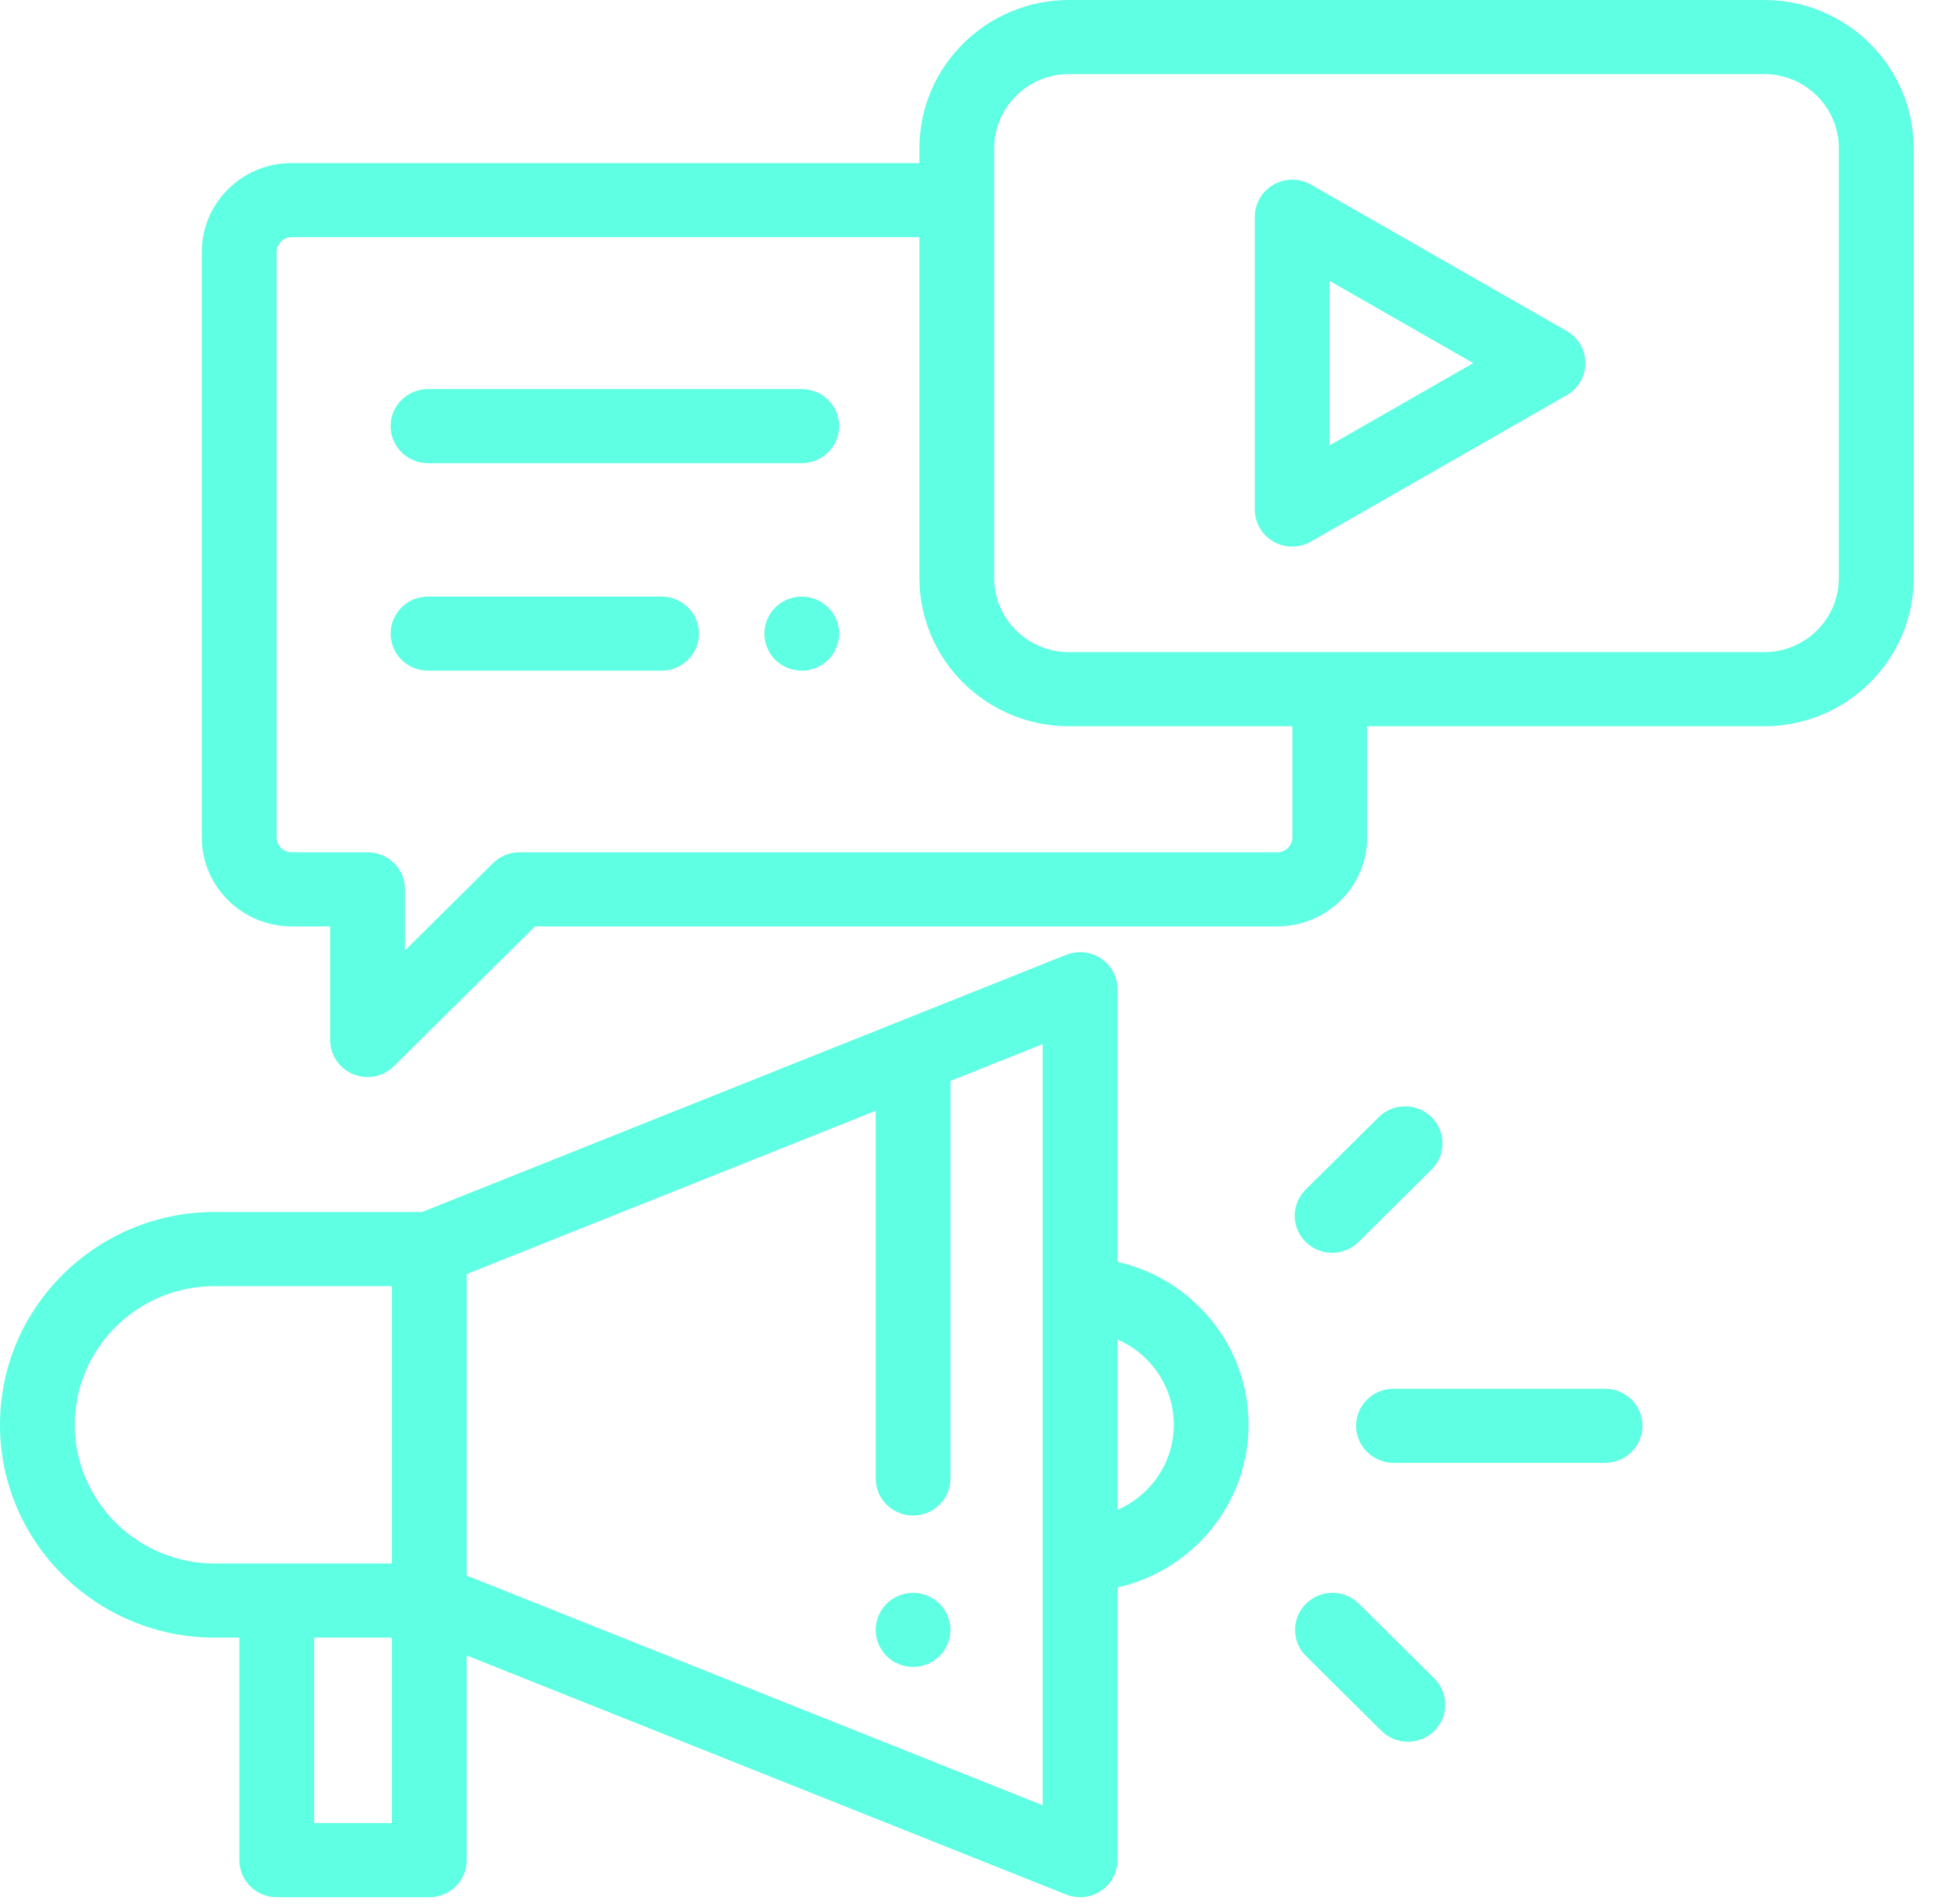 <?xml version="1.0" encoding="UTF-8"?> <svg xmlns="http://www.w3.org/2000/svg" width="48" height="47" viewBox="0 0 48 47" fill="none"> <path d="M23.197 39.588C23.026 39.418 22.788 39.32 22.545 39.32C22.302 39.32 22.064 39.418 21.892 39.588C21.721 39.758 21.622 39.994 21.622 40.235C21.622 40.476 21.721 40.711 21.892 40.882C22.064 41.053 22.302 41.15 22.545 41.15C22.788 41.15 23.026 41.053 23.197 40.882C23.369 40.711 23.468 40.475 23.468 40.235C23.468 39.994 23.369 39.758 23.197 39.588Z" fill="#5EFFE2"></path> <path d="M27.592 31.15V24.419C27.592 24.115 27.439 23.831 27.185 23.661C26.931 23.491 26.608 23.457 26.324 23.571L10.422 29.919H5.3C2.378 29.919 0 32.275 0 35.172C0 38.069 2.378 40.426 5.3 40.426H5.91V45.919C5.91 46.424 6.323 46.834 6.833 46.834H10.601C11.11 46.834 11.524 46.424 11.524 45.919V40.867L26.324 46.768C26.436 46.812 26.552 46.834 26.669 46.834C26.85 46.834 27.031 46.781 27.186 46.677C27.439 46.507 27.592 46.223 27.592 45.919V39.188C29.442 38.771 30.828 37.128 30.828 35.169C30.828 33.21 29.442 31.567 27.592 31.15ZM9.678 45.004H7.756V40.426H9.678V45.004H9.678ZM9.678 38.596H5.3C3.395 38.596 1.846 37.06 1.846 35.172C1.846 33.284 3.395 31.748 5.3 31.748H9.678L9.678 38.596ZM25.746 44.565H25.746L11.524 38.895V31.451L21.622 27.42V36.497C21.622 37.002 22.036 37.412 22.545 37.412C23.055 37.412 23.468 37.002 23.468 36.497V26.683L25.746 25.774V44.565ZM27.592 37.272V33.067C28.409 33.421 28.983 34.23 28.983 35.169C28.983 36.109 28.409 36.918 27.592 37.272Z" fill="#5EFFE2"></path> <path d="M39.632 34.282H34.407C33.898 34.282 33.484 34.691 33.484 35.196C33.484 35.701 33.898 36.111 34.407 36.111H39.632C40.142 36.111 40.555 35.701 40.555 35.196C40.555 34.691 40.142 34.282 39.632 34.282Z" fill="#5EFFE2"></path> <path d="M35.346 27.579C34.986 27.221 34.402 27.221 34.041 27.579L32.239 29.365C31.879 29.722 31.879 30.302 32.239 30.659C32.419 30.837 32.656 30.927 32.892 30.927C33.128 30.927 33.364 30.837 33.544 30.659L35.346 28.872C35.707 28.515 35.707 27.936 35.346 27.579Z" fill="#5EFFE2"></path> <path d="M35.415 41.434L33.552 39.588C33.192 39.231 32.607 39.231 32.247 39.588C31.887 39.946 31.887 40.525 32.247 40.882L34.109 42.728C34.29 42.907 34.526 42.996 34.762 42.996C34.998 42.996 35.234 42.907 35.415 42.728C35.775 42.371 35.775 41.792 35.415 41.434Z" fill="#5EFFE2"></path> <path d="M43.559 0H26.394C24.358 0 22.702 1.641 22.702 3.659V4.025H7.198C5.977 4.025 4.983 5.01 4.983 6.22V20.673C4.983 21.883 5.977 22.868 7.198 22.868H8.152V25.673C8.152 26.043 8.377 26.377 8.722 26.518C8.836 26.565 8.956 26.588 9.074 26.588C9.315 26.588 9.551 26.495 9.727 26.32L13.21 22.868H31.541C32.763 22.868 33.756 21.883 33.756 20.673V17.928H43.559C45.594 17.928 47.25 16.287 47.25 14.27V3.659C47.25 1.641 45.594 0 43.559 0ZM31.91 20.673C31.91 20.875 31.745 21.039 31.541 21.039H12.828C12.583 21.039 12.348 21.135 12.175 21.306L9.998 23.465V21.953C9.998 21.448 9.584 21.039 9.075 21.039H7.198C6.995 21.039 6.829 20.875 6.829 20.673V6.22C6.829 6.018 6.995 5.854 7.198 5.854H22.702V14.27C22.702 16.287 24.358 17.928 26.394 17.928H31.91V20.673ZM45.404 14.27C45.404 15.278 44.576 16.099 43.559 16.099H26.394C25.376 16.099 24.548 15.278 24.548 14.27V3.659C24.548 2.65 25.376 1.829 26.394 1.829H43.559C44.576 1.829 45.404 2.65 45.404 3.659V14.27Z" fill="#5EFFE2"></path> <path d="M38.684 8.172L32.368 4.558C32.082 4.394 31.73 4.394 31.445 4.558C31.159 4.721 30.983 5.023 30.983 5.35V12.579C30.983 12.905 31.159 13.207 31.445 13.371C31.588 13.453 31.747 13.493 31.906 13.493C32.066 13.493 32.225 13.453 32.368 13.371L38.684 9.756C38.969 9.593 39.145 9.291 39.145 8.964C39.145 8.637 38.969 8.335 38.684 8.172ZM32.829 10.994V6.934L36.377 8.964L32.829 10.994Z" fill="#5EFFE2"></path> <path d="M19.796 9.605H10.567C10.058 9.605 9.645 10.014 9.645 10.519C9.645 11.024 10.058 11.434 10.567 11.434H19.796C20.306 11.434 20.719 11.024 20.719 10.519C20.719 10.014 20.306 9.605 19.796 9.605Z" fill="#5EFFE2"></path> <path d="M20.448 14.995C20.277 14.825 20.039 14.727 19.796 14.727C19.553 14.727 19.315 14.825 19.143 14.995C18.972 15.165 18.873 15.401 18.873 15.642C18.873 15.882 18.972 16.118 19.143 16.288C19.315 16.459 19.553 16.556 19.796 16.556C20.04 16.556 20.277 16.459 20.448 16.288C20.62 16.118 20.719 15.882 20.719 15.642C20.719 15.401 20.62 15.165 20.448 14.995Z" fill="#5EFFE2"></path> <path d="M16.334 14.727H10.567C10.058 14.727 9.645 15.137 9.645 15.642C9.645 16.147 10.058 16.556 10.567 16.556H16.334C16.844 16.556 17.257 16.147 17.257 15.642C17.257 15.137 16.844 14.727 16.334 14.727Z" fill="#5EFFE2"></path> </svg> 